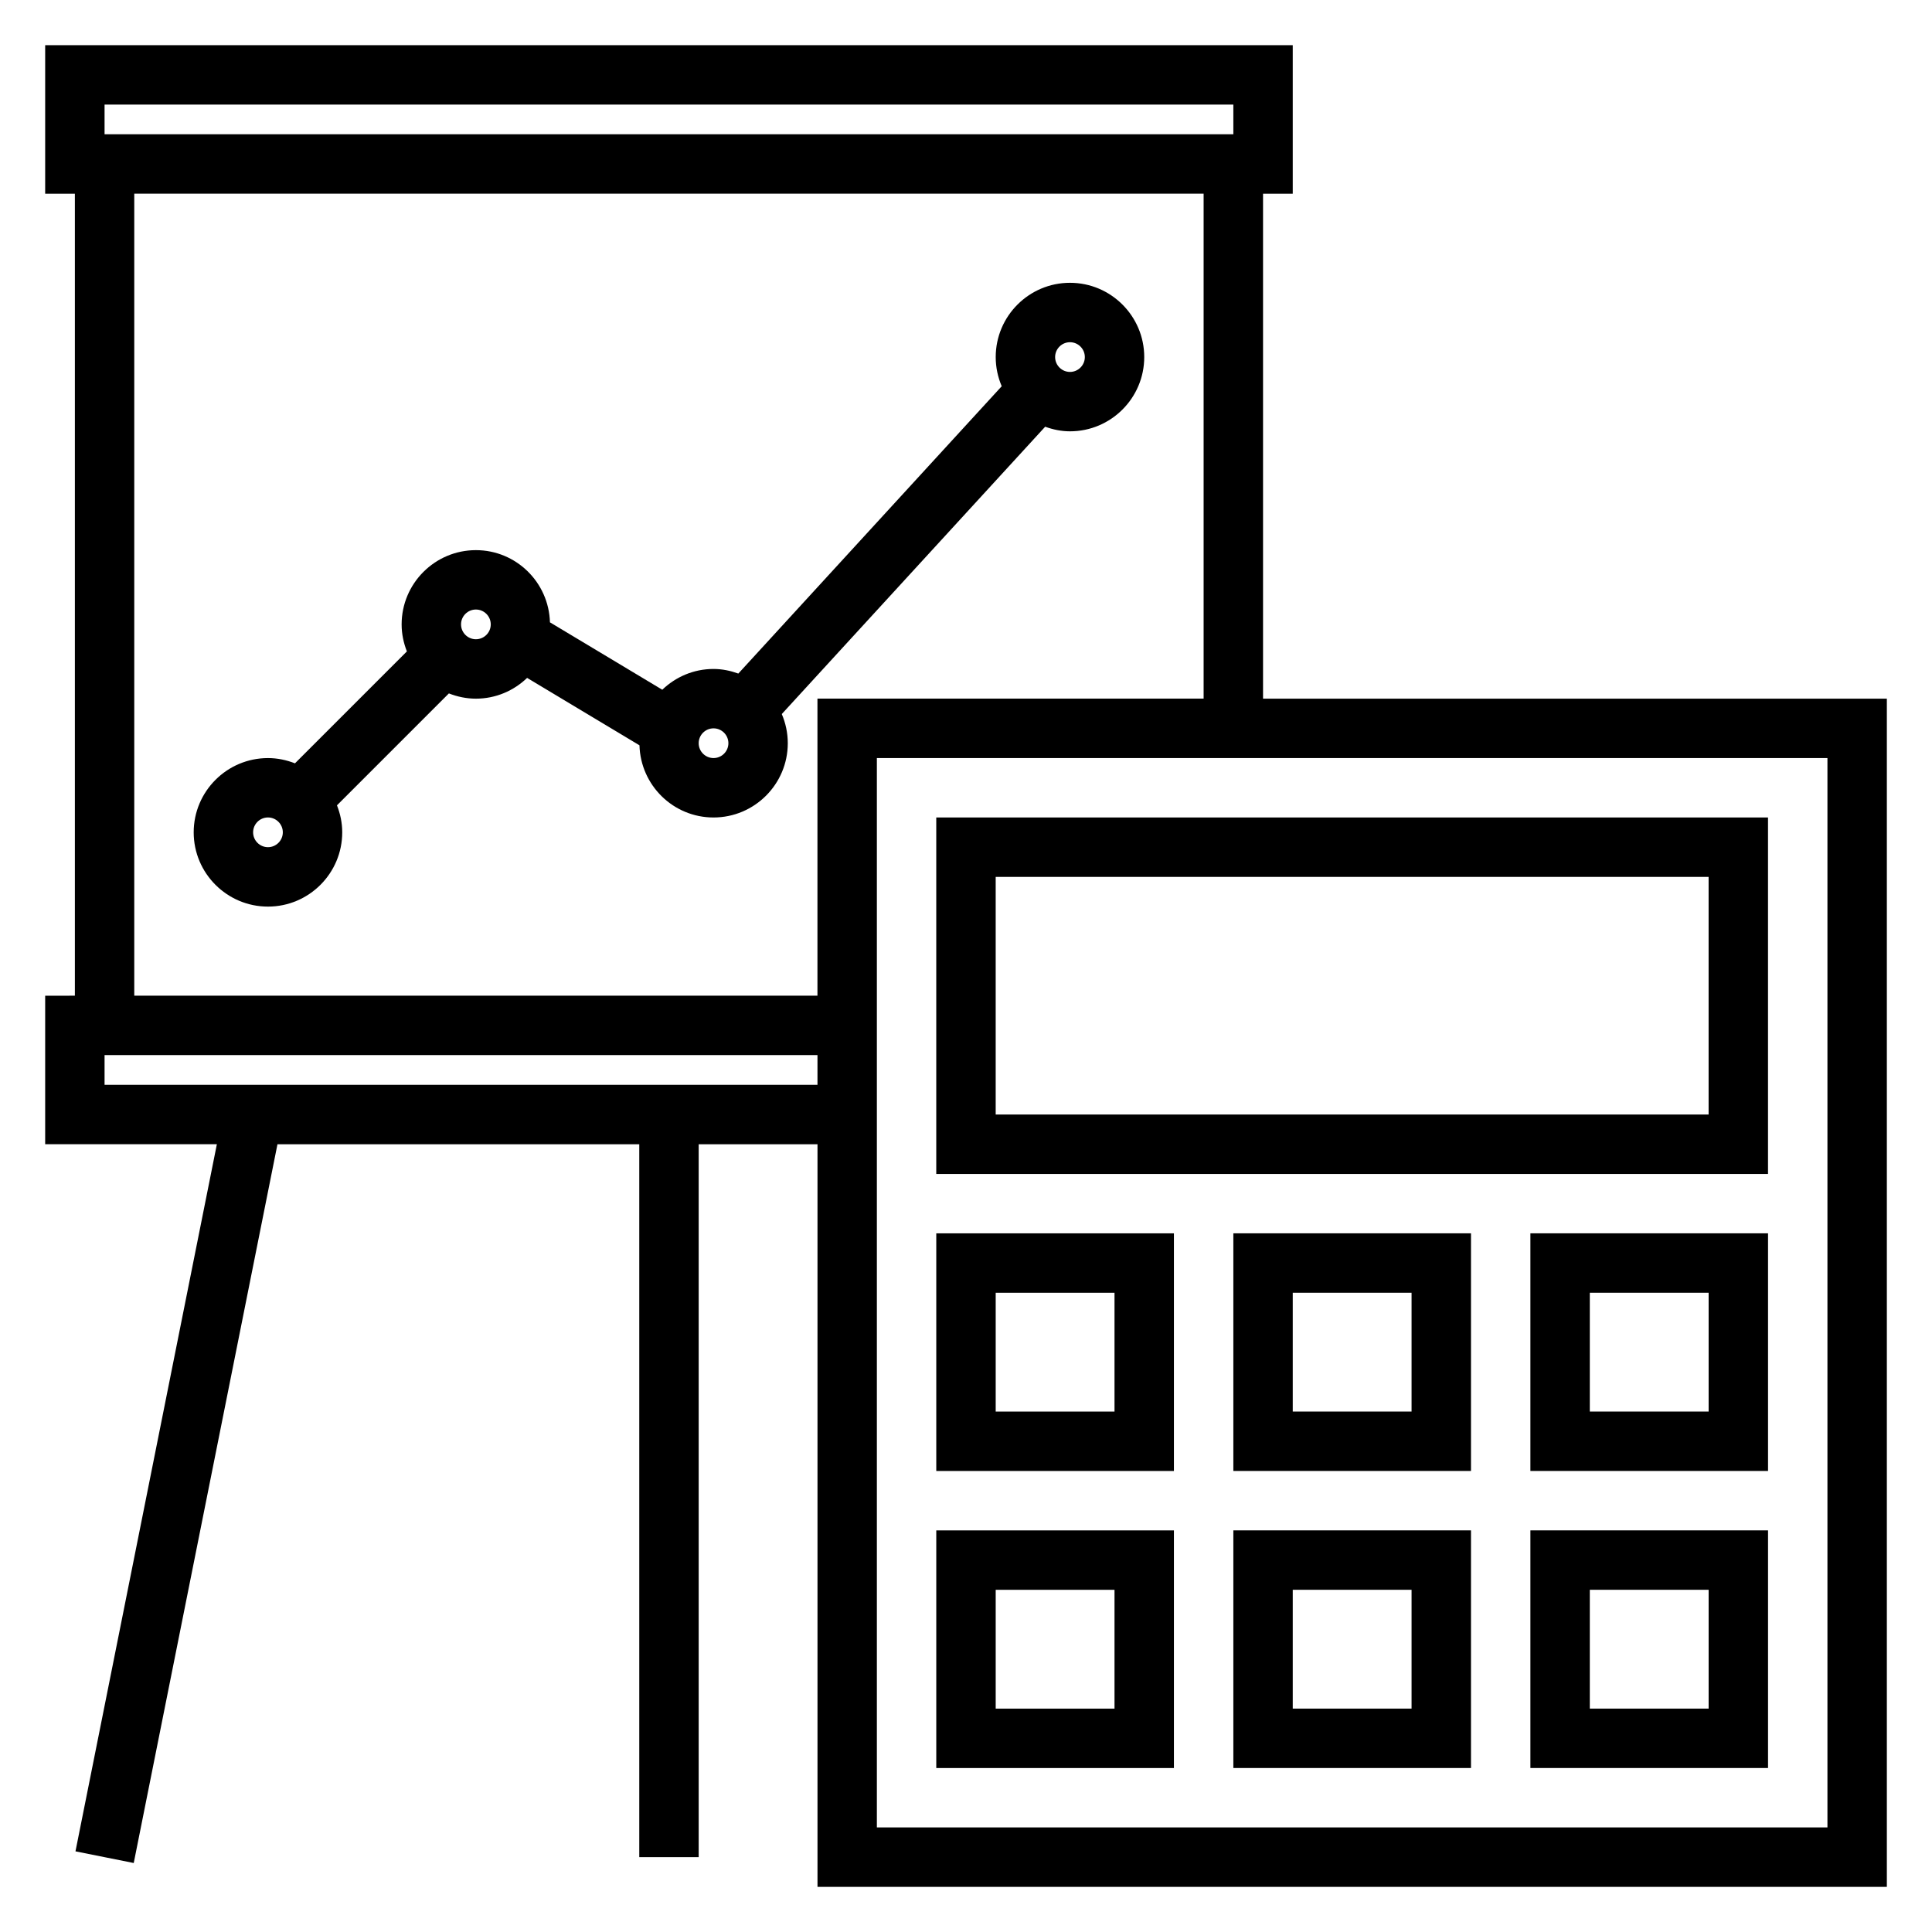 <?xml version="1.0" encoding="UTF-8"?>
<!-- The Best Svg Icon site in the world: iconSvg.co, Visit us! https://iconsvg.co -->
<svg fill="#000000" width="800px" height="800px" version="1.1" viewBox="144 144 512 512" xmlns="http://www.w3.org/2000/svg">
 <g>
  <path d="m612.54 360.64h-220.42v94.465h220.42zm-15.742 78.723h-188.93v-62.977h188.93z"/>
  <path d="m455.1 470.85h-62.977v62.977h62.977zm-15.742 47.23h-31.488v-31.488h31.488z"/>
  <path d="m455.1 549.57h-62.977v62.977h62.977zm-15.742 47.234h-31.488v-31.488h31.488z"/>
  <path d="m470.85 533.82h62.977v-62.977h-62.977zm15.742-47.234h31.488v31.488h-31.488z"/>
  <path d="m478.72 329.15v-133.82h7.871v-39.359h-330.62v39.359h7.871v212.54l-7.871 0.004v39.359h45.5l-37.469 187.39 15.438 3.094 38.09-190.48h95.883v188.93h15.742v-188.93h31.488v196.8h283.39v-314.88zm-307.01-157.44h299.14v7.871h-299.14zm7.871 23.613h283.39v133.82h-102.34v78.719l-181.05 0.004zm-7.871 236.16v-7.871h188.93v7.871zm456.58 196.8h-251.91v-283.39h251.91z"/>
  <path d="m470.85 612.54h62.977v-62.977h-62.977zm15.742-47.23h31.488v31.488h-31.488z"/>
  <path d="m549.57 533.82h62.977v-62.977h-62.977zm15.746-47.234h31.488v31.488h-31.488z"/>
  <path d="m549.57 612.54h62.977v-62.977h-62.977zm15.746-47.23h31.488v31.488h-31.488z"/>
  <path d="m351.18 333.23 69.801-76.145c2.062 0.746 4.258 1.219 6.574 1.219 10.855 0 19.68-8.832 19.68-19.68s-8.824-19.68-19.68-19.68-19.68 8.832-19.68 19.68c0 2.738 0.574 5.352 1.59 7.731l-69.801 76.145c-2.062-0.746-4.258-1.219-6.574-1.219-5.273 0-10.043 2.109-13.578 5.504l-29.773-17.863c-0.297-10.594-8.957-19.129-19.625-19.129-10.855 0-19.68 8.832-19.68 19.68 0 2.527 0.52 4.93 1.395 7.156l-29.66 29.66c-2.231-0.871-4.633-1.391-7.156-1.391-10.855 0-19.684 8.832-19.684 19.68 0 10.848 8.828 19.68 19.684 19.68 10.855 0 19.68-8.832 19.68-19.68 0-2.527-0.52-4.93-1.395-7.156l29.66-29.66c2.231 0.871 4.629 1.391 7.156 1.391 5.273 0 10.043-2.109 13.578-5.504l29.773 17.863c0.301 10.598 8.957 19.129 19.625 19.129 10.855 0 19.68-8.832 19.68-19.68 0-2.738-0.574-5.352-1.59-7.731zm76.375-98.539c2.164 0 3.938 1.762 3.938 3.938 0 2.168-1.773 3.934-3.938 3.934-2.164 0-3.938-1.766-3.938-3.938s1.773-3.934 3.938-3.934zm-212.54 133.82c-2.168 0-3.938-1.766-3.938-3.938s1.77-3.938 3.938-3.938c2.164 0 3.934 1.766 3.934 3.938s-1.77 3.938-3.934 3.938zm55.102-55.105c-2.164 0-3.938-1.762-3.938-3.938 0-2.172 1.77-3.938 3.938-3.938 2.164 0 3.938 1.762 3.938 3.938s-1.773 3.938-3.938 3.938zm62.977 31.488c-2.164 0-3.938-1.762-3.938-3.938 0-2.172 1.77-3.938 3.938-3.938 2.164 0 3.938 1.762 3.938 3.938s-1.773 3.938-3.938 3.938z"/>
 </g>
</svg>